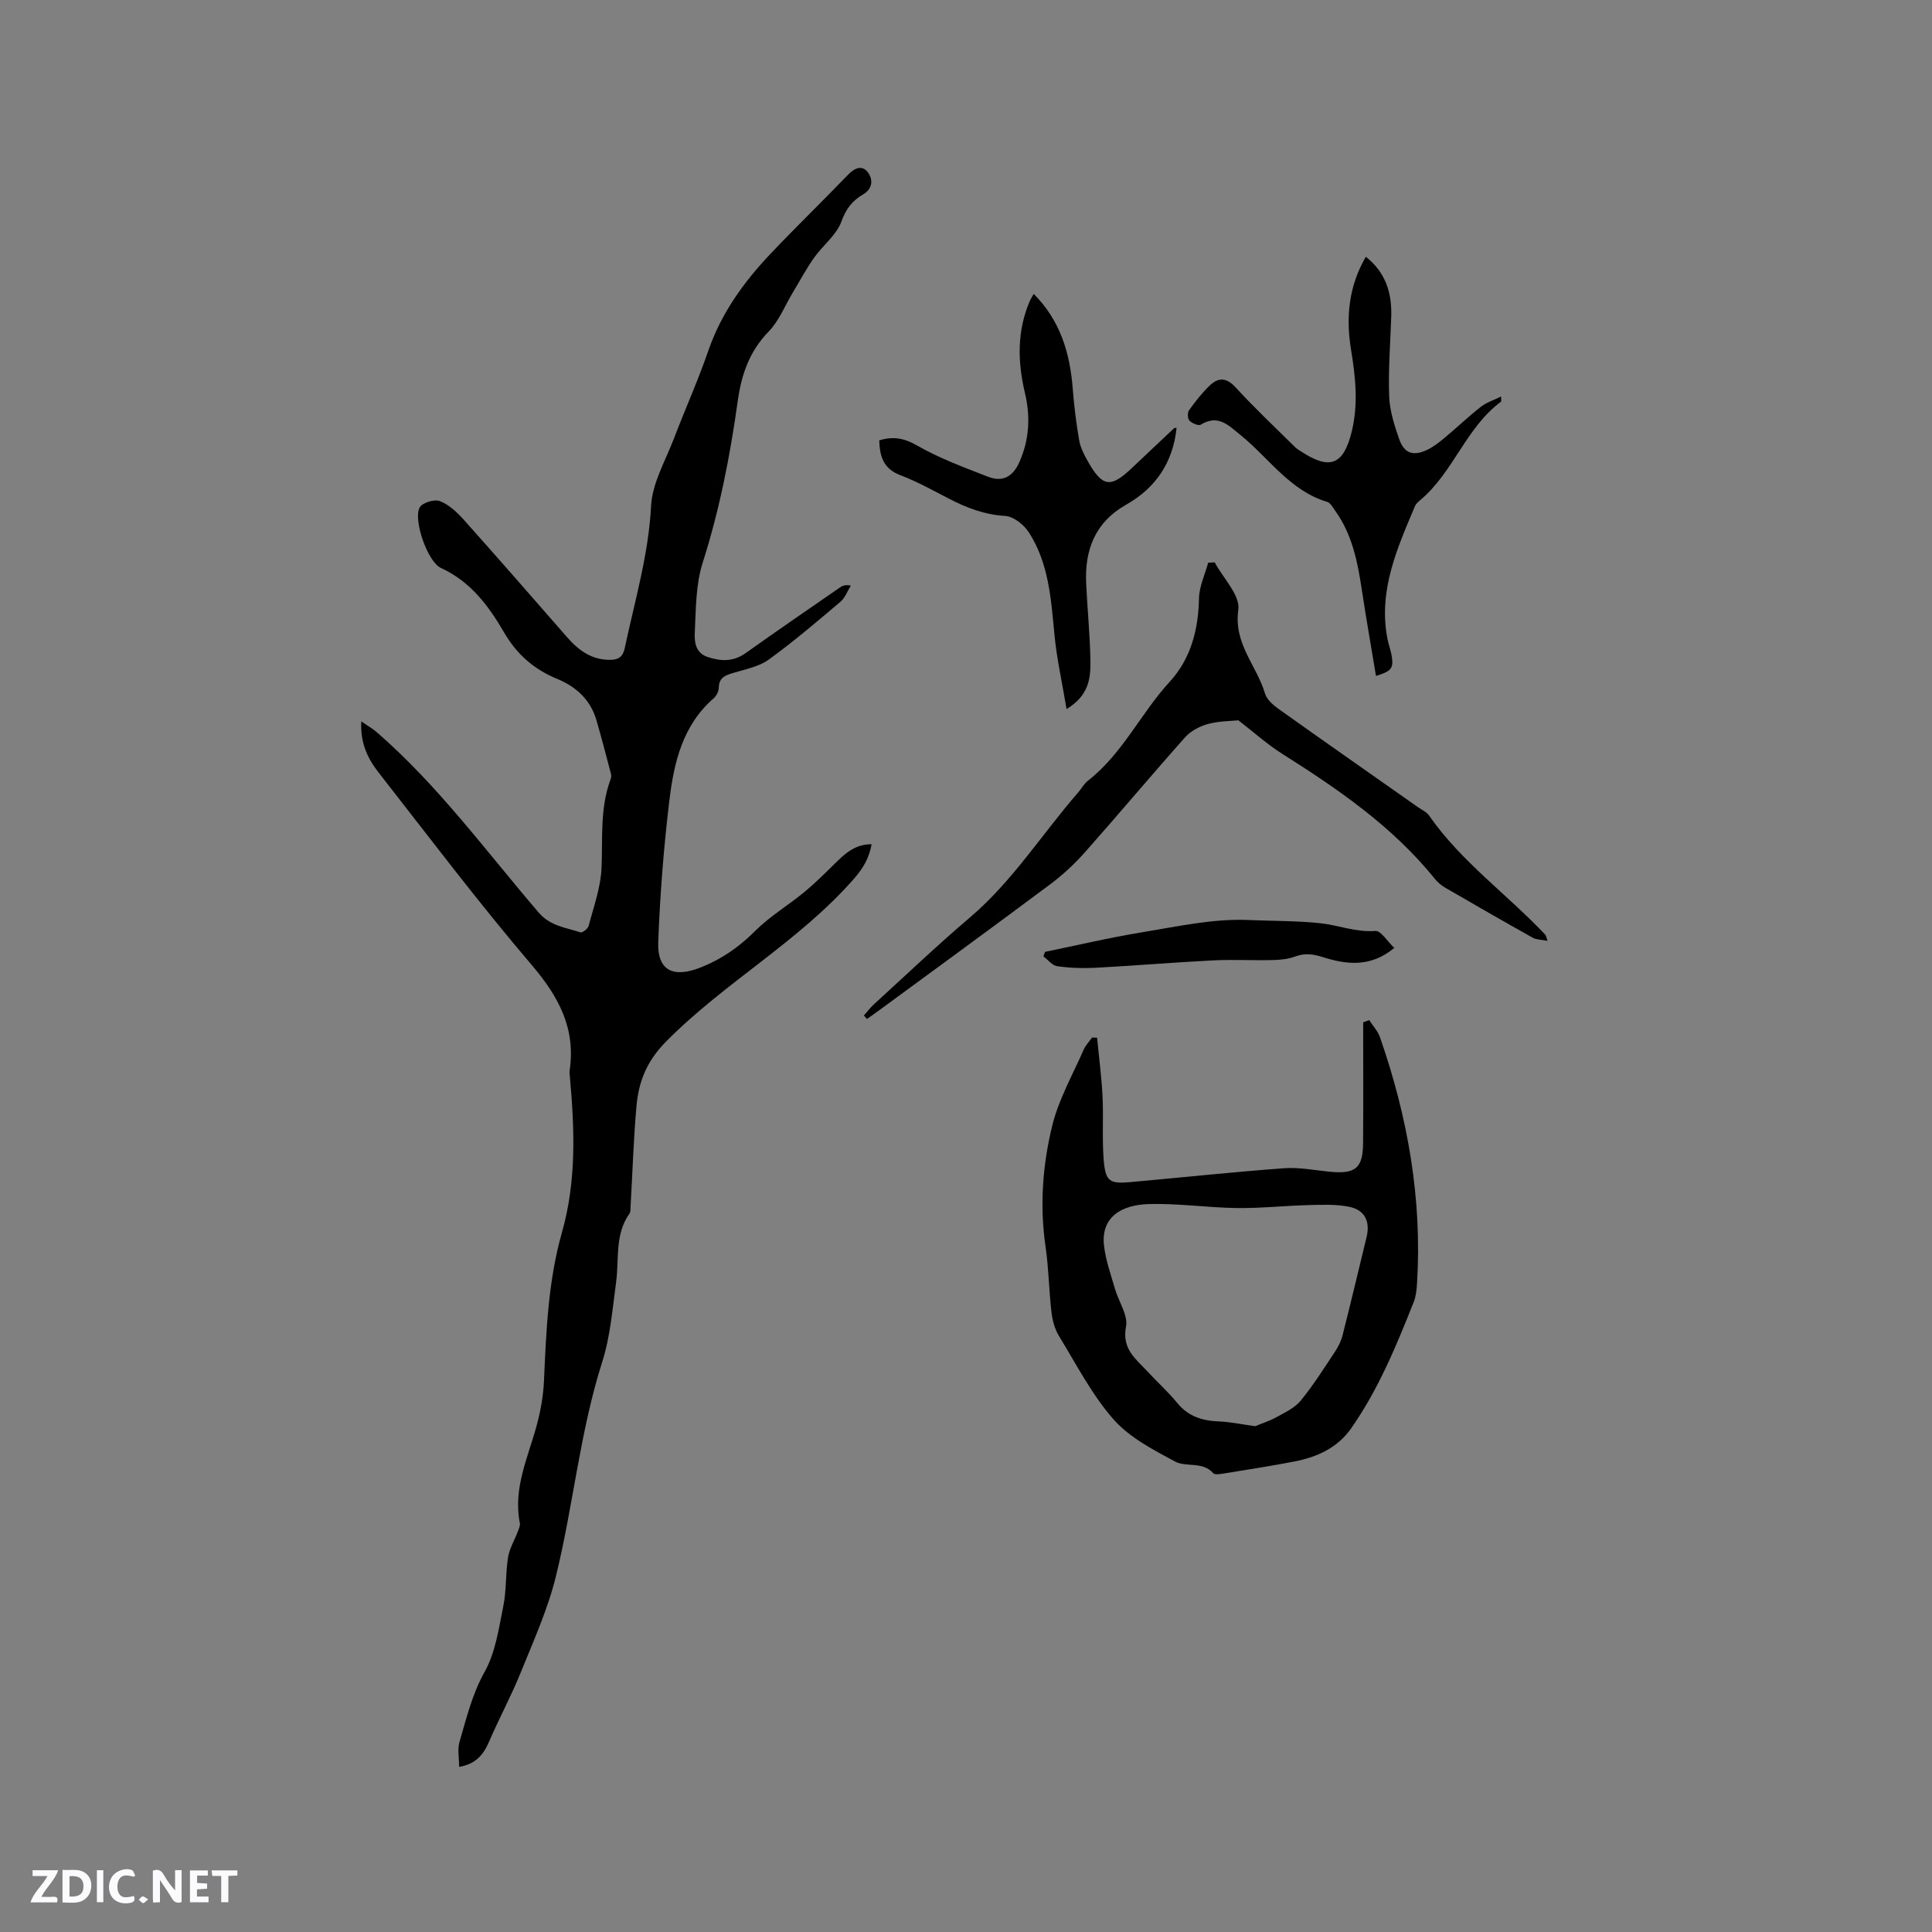 <svg enable-background="new 0 0 400 400" viewBox="0 0 400 400" xmlns="http://www.w3.org/2000/svg"><rect x="0" y="0" width="400" height="400" fill="#808080" stroke="none"/><g fill="#fbfafc"><path d="m37.59 393.81c-.92.31-1.52.05-2-.78-.7-1.2-1.52-2.34-2.47-3.78v4.59c-.55.03-.95.05-1.41.07-.03-.37-.06-.64-.06-.91 0-1.91 0-3.81 0-5.7 1.13-.41 1.77-.03 2.29.91.62 1.11 1.38 2.14 2.31 3.19v-4.2h1.35v6.61z"/><path d="m12.94 393.88v-6.75c1.9.19 3.93-.54 5.37 1.29.8 1.01.78 2.88.03 3.97-1.37 1.97-3.4 1.51-5.4 1.49m1.45-1.22c2.04.12 2.92-.58 2.89-2.21-.03-1.51-.98-2.19-2.89-2z"/><path d="m11.81 393.87h-5.49c.68-2.18 2.47-3.48 3.51-5.45h-3.08v-1.21h5.29c-.71 2.13-2.44 3.48-3.47 5.51.86 0 1.63.04 2.39-.01.79-.05 1.14.21.85 1.16"/><path d="m39.33 393.86v-6.61h3.7v1.07h-2.22v1.52c.68.04 1.34.09 2.07.13v1.07c-.72.05-1.38.09-2.1.14v1.48h2.4v1.19h-3.85z"/><path d="m27.71 388.56c-1.15-.3-2.46-.61-3.1.64-.37.73-.41 1.93-.06 2.67.63 1.35 1.99.93 3.17.68.35.94-.01 1.32-.93 1.46-1.62.25-3.05-.27-3.76-1.48-.73-1.24-.6-3.03.31-4.17.88-1.11 2.71-1.7 4-1.16.32.13.44.74.65 1.12-.1.08-.19.16-.28.24"/><path d="m49.15 387.24v1.07c-.59.02-1.17.05-1.87.08v5.44h-1.48v-5.44h-1.85c-.05-.4-.08-.73-.13-1.15z"/><path d="m20.06 387.21h1.33v6.62h-1.33z"/><path d="m30.68 393.25c-.49.38-.8.79-1.05.76-.32-.05-.6-.45-.9-.7.26-.24.51-.64.8-.67.29-.04.62.3 1.15.61"/></g><path d="m95.06 365.81c0-1.89-.37-3.64.07-5.14 1.45-4.93 2.6-9.87 5.21-14.53 2.24-4 2.92-8.95 3.86-13.57.67-3.3.45-6.77.98-10.11.29-1.84 1.34-3.55 2.01-5.33.21-.57.54-1.23.44-1.77-1.43-7.15 1.64-13.49 3.44-20.08.83-3.03 1.41-6.19 1.55-9.32.47-10.38.86-20.74 3.73-30.82 3.02-10.6 2.61-21.38 1.64-32.19-.04-.42-.12-.86-.06-1.27 1.31-8.73-2.25-15.33-7.86-21.91-11-12.89-21.22-26.45-31.67-39.81-2.22-2.84-3.84-6.06-3.6-10.6 1.33.92 2.34 1.48 3.2 2.23 12.73 11.05 22.64 24.65 33.53 37.35 2.42 2.82 5.62 3.09 8.66 4.1.39.13 1.54-.78 1.69-1.37 1.03-3.95 2.49-7.93 2.66-11.94.26-6.13-.35-12.29 1.82-18.22.14-.38.25-.85.15-1.23-.99-3.76-1.96-7.52-3.05-11.25-1.22-4.18-4.26-6.9-8.07-8.46-4.83-1.98-8.38-5.09-11-9.59-3.22-5.54-6.96-10.58-13.12-13.4-2.75-1.26-5.8-10.06-4.36-12.55.56-.97 3.06-1.72 4.17-1.28 1.87.73 3.54 2.3 4.93 3.85 7.21 8.06 14.31 16.22 21.43 24.36 2.39 2.74 5.15 4.72 8.98 4.65 1.67-.03 2.55-.62 2.95-2.52 2.06-9.73 4.91-19.25 5.43-29.35.25-4.76 3.01-9.41 4.77-14.05 2.3-6.03 4.96-11.93 7.06-18.03 2.69-7.82 7.36-14.28 12.94-20.16 5.25-5.54 10.74-10.85 16.04-16.35 1.33-1.38 2.87-2.02 4.03-.53 1.13 1.45 1.1 3.43-.92 4.61-2.24 1.31-3.56 2.97-4.51 5.62-1.02 2.82-3.86 4.95-5.68 7.53-1.63 2.31-2.96 4.82-4.42 7.24-1.62 2.7-2.82 5.81-4.96 8.01-3.99 4.11-5.65 8.91-6.41 14.41-1.58 11.33-3.76 22.51-7.26 33.47-1.44 4.51-1.39 9.54-1.63 14.36-.1 1.96.07 4.31 2.71 5.17 2.77.91 5.3.97 7.83-.83 6.47-4.61 13.02-9.09 19.55-13.61.49-.34 1.05-.58 2.22-.36-.71 1.14-1.2 2.54-2.18 3.37-4.86 4.11-9.7 8.25-14.85 11.97-2.04 1.47-4.82 1.98-7.32 2.74-1.63.5-2.95.95-2.99 3.04-.01.75-.49 1.71-1.06 2.21-6.41 5.57-8.22 13.25-9.16 21.05-1.18 9.75-1.95 19.58-2.32 29.4-.23 5.88 3.06 7.51 8.6 5.35 4.43-1.72 8.11-4.26 11.48-7.64 3.02-3.02 6.81-5.26 10.13-8.01 2.35-1.94 4.52-4.11 6.7-6.26 1.99-1.95 4.04-3.69 7.27-3.67-.53 2.89-1.73 4.94-3.65 7.14-11.41 13.03-26.76 21.43-38.88 33.68-4.1 4.15-5.72 8.39-6.17 13.55-.59 6.75-.8 13.54-1.19 20.3-.04.63.04 1.4-.28 1.86-3.04 4.31-2.08 9.35-2.73 14.11-.75 5.54-1.19 11.24-2.87 16.52-4.63 14.51-5.98 29.67-9.58 44.35-1.67 6.82-4.62 13.35-7.27 19.9-1.97 4.88-4.49 9.54-6.58 14.38-1.17 2.71-2.74 4.65-6.2 5.23z" fill="#010000"/><path d="m227.14 214.85c.39 4.04.92 8.08 1.13 12.13.22 4.43-.12 8.9.25 13.31.37 4.3 1.24 4.83 5.41 4.46 10.64-.95 21.27-2.1 31.92-2.88 3.22-.24 6.52.46 9.77.75 5.01.45 6.54-.83 6.59-5.86.07-8.36.02-16.73.02-25.1.42-.15.84-.3 1.26-.45.75 1.18 1.77 2.26 2.22 3.54 5.77 16.56 8.77 33.55 7.66 51.14-.08 1.25-.23 2.57-.69 3.72-3.6 9.05-7.3 18.06-12.93 26.1-2.85 4.07-7.06 5.96-11.73 6.87-4.88.95-9.8 1.7-14.7 2.5-.71.11-1.8.3-2.12-.06-2.21-2.53-5.61-1.18-7.93-2.43-4.54-2.44-9.44-4.98-12.75-8.75-4.48-5.11-7.68-11.36-11.26-17.22-.87-1.43-1.37-3.23-1.56-4.92-.53-4.49-.57-9.04-1.22-13.51-1.25-8.53-.63-17.01 1.4-25.23 1.34-5.41 4.21-10.44 6.47-15.61.4-.93 1.16-1.7 1.75-2.54.34 0 .69.02 1.04.04zm32.72 80.43c1.47-.61 3.05-1.1 4.46-1.89 1.75-.98 3.75-1.9 4.97-3.39 2.61-3.19 4.82-6.7 7.1-10.14.69-1.04 1.28-2.22 1.58-3.42 1.71-6.77 3.33-13.56 4.97-20.34.77-3.18-.35-5.58-3.57-6.24-2.74-.56-5.64-.43-8.47-.36-4.96.13-9.92.68-14.87.61-6.13-.08-12.27-1.02-18.39-.81-5.18.18-9.83 2.49-9.05 8.74.37 2.99 1.42 5.91 2.26 8.83.76 2.63 2.73 5.43 2.28 7.79-.91 4.65 2.05 6.7 4.47 9.32 2.01 2.18 4.24 4.17 6.11 6.46 2.29 2.81 5.19 3.72 8.64 3.85 2.47.11 4.93.64 7.51.99z" fill="#010000"/><path d="m320.4 194.79c-1.3-.25-2.3-.22-3.04-.63-6.1-3.41-12.16-6.9-18.21-10.41-.8-.47-1.55-1.13-2.13-1.86-8.73-10.79-19.96-18.5-31.55-25.82-3.08-1.94-5.82-4.42-9.08-6.94-1.59.17-4.04.15-6.31.77-1.71.47-3.56 1.44-4.72 2.75-6.98 7.84-13.72 15.89-20.68 23.74-2.16 2.43-4.58 4.7-7.19 6.65-11.63 8.69-23.37 17.24-35.07 25.84-.96.71-1.94 1.39-2.92 2.09-.21-.24-.43-.48-.64-.72.7-.79 1.34-1.65 2.12-2.36 6.58-6 13.03-12.15 19.81-17.92 8.83-7.5 14.94-17.29 22.44-25.91.69-.8 1.21-1.8 2.03-2.44 7.15-5.56 10.91-13.92 16.9-20.45 4.4-4.8 5.95-10.78 6.08-17.29.05-2.47 1.23-4.92 1.9-7.38.45-.02.9-.05 1.35-.07 1.75 3.29 5.31 6.83 4.89 9.81-1.01 7.05 3.82 11.56 5.52 17.33.37 1.25 1.68 2.4 2.83 3.22 9.58 6.82 19.22 13.56 28.85 20.33.78.55 1.76.97 2.28 1.71 6.67 9.6 16.23 16.36 24.13 24.75.06.07.07.2.41 1.21z" fill="#010000"/><path d="m220.82 146.8c-.94-5.61-2.03-10.44-2.5-15.32-.71-7.41-1.16-14.87-5.34-21.31-1.02-1.57-3.16-3.25-4.88-3.35-4.29-.26-8.01-1.69-11.7-3.61-3.29-1.7-6.55-3.52-10-4.83-3.53-1.34-4.27-3.94-4.36-7.21 2.84-.86 5.09-.5 7.78 1.04 4.63 2.66 9.73 4.54 14.73 6.49 3 1.17 5.15.05 6.52-3.07 2.06-4.68 2.29-9.38 1.13-14.28-1.52-6.42-1.67-12.79 1-19 .2-.47.49-.91.82-1.5 5.5 5.51 7.5 12.24 8.08 19.61.28 3.58.71 7.15 1.33 10.69.26 1.52 1.03 3.01 1.8 4.37 3.01 5.32 4.69 5.56 9.04 1.45 2.93-2.76 5.85-5.54 8.79-8.29.11-.1.35-.07.54-.1-.75 7.12-4.26 12.42-10.48 15.93-6.37 3.6-8.58 9.34-8.24 16.31.25 5.29.78 10.58.88 15.87.05 3.58-.21 7.26-4.94 10.11z" fill="#010000"/><path d="m282.78 53.16c4.11 3.24 5.42 7.49 5.26 12.37-.18 5.5-.63 11.01-.43 16.49.11 2.99 1.07 6.02 2.07 8.88 1.04 2.98 2.91 3.6 5.81 2.23 1.31-.62 2.5-1.57 3.63-2.51 2.52-2.1 4.9-4.38 7.48-6.4 1.13-.89 2.61-1.35 4.19-2.13 0 .85.04 1.02-.01 1.06-7.3 5.4-9.88 14.68-16.77 20.42-.4.34-.85.73-1.04 1.19-3.69 8.73-7.6 17.43-5.75 27.32.25 1.35.77 2.65.96 4.01.33 2.3-.19 2.91-3.3 3.85-.99-5.98-2.03-11.89-2.93-17.82-.87-5.79-1.99-11.48-5.51-16.37-.49-.68-.98-1.64-1.66-1.84-7.74-2.32-12.06-9.08-17.91-13.81-2.57-2.07-4.64-4.37-8.26-2.18-.48.29-1.81-.28-2.35-.84-.39-.4-.43-1.66-.08-2.15 1.29-1.8 2.68-3.58 4.27-5.1 1.78-1.71 3.46-1.72 5.38.38 3.92 4.28 8.17 8.27 12.3 12.36.37.37.84.64 1.29.93 5.94 3.89 8.76 2.74 10.44-4.14 1.39-5.7.79-11.33-.15-17.01-1.09-6.65-.48-13.08 3.07-19.19z" fill="#010000"/><path d="m288.67 196.25c-4.87 4.07-9.87 3.47-14.76 1.92-2.05-.64-3.72-.89-5.74-.14-1.44.54-3.09.7-4.65.74-4.13.1-8.28-.14-12.4.07-8.12.41-16.23 1.1-24.36 1.53-2.62.14-5.29.04-7.88-.33-1.03-.15-1.91-1.33-2.86-2.04.12-.31.23-.62.35-.93 6.71-1.37 13.38-2.96 20.13-4.06 7.3-1.19 14.72-2.86 22-2.53 4.98.22 10.03.14 14.91.67 3.72.4 7.33 1.91 11.35 1.59 1.14-.08 2.46 2.15 3.91 3.51z" fill="#010000"/></svg>